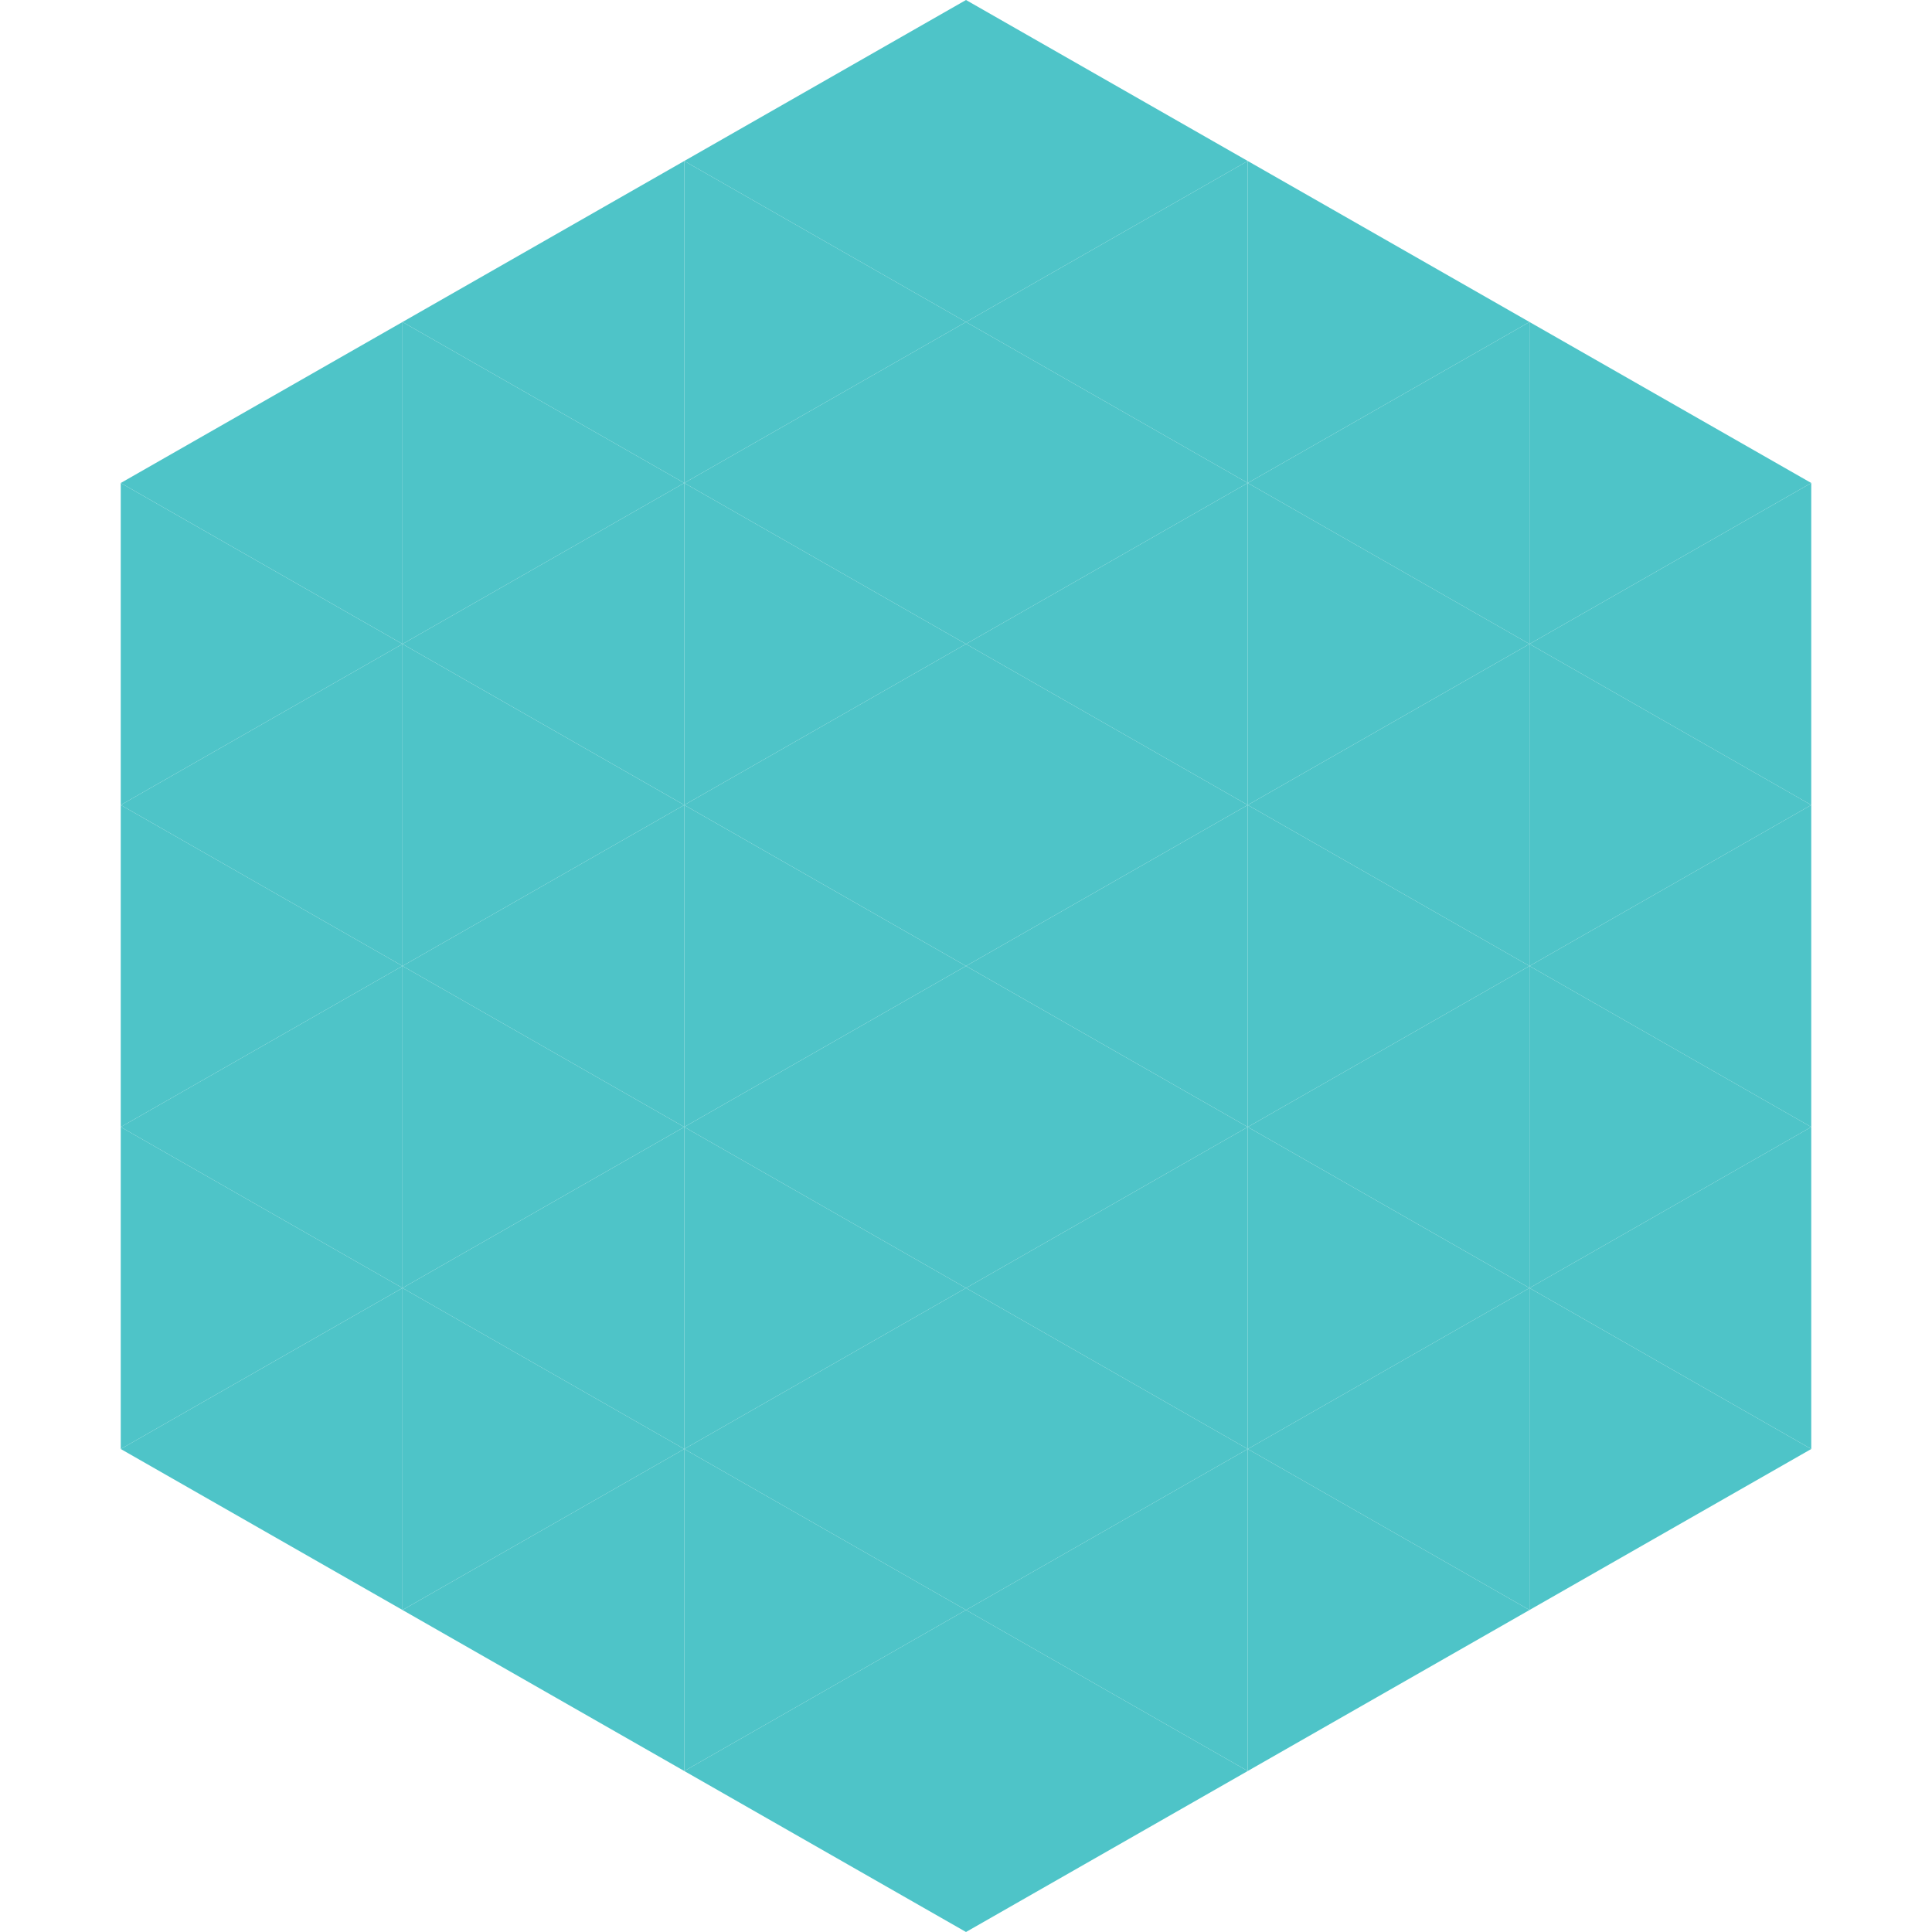 <?xml version="1.0"?>
<!-- Generated by SVGo -->
<svg width="240" height="240"
     xmlns="http://www.w3.org/2000/svg"
     xmlns:xlink="http://www.w3.org/1999/xlink">
<polygon points="50,40 15,60 50,80" style="fill:rgb(78,196,200)" />
<polygon points="190,40 225,60 190,80" style="fill:rgb(78,196,200)" />
<polygon points="15,60 50,80 15,100" style="fill:rgb(78,196,200)" />
<polygon points="225,60 190,80 225,100" style="fill:rgb(78,196,200)" />
<polygon points="50,80 15,100 50,120" style="fill:rgb(78,196,200)" />
<polygon points="190,80 225,100 190,120" style="fill:rgb(78,196,200)" />
<polygon points="15,100 50,120 15,140" style="fill:rgb(78,196,200)" />
<polygon points="225,100 190,120 225,140" style="fill:rgb(78,196,200)" />
<polygon points="50,120 15,140 50,160" style="fill:rgb(78,196,200)" />
<polygon points="190,120 225,140 190,160" style="fill:rgb(78,196,200)" />
<polygon points="15,140 50,160 15,180" style="fill:rgb(78,196,200)" />
<polygon points="225,140 190,160 225,180" style="fill:rgb(78,196,200)" />
<polygon points="50,160 15,180 50,200" style="fill:rgb(78,196,200)" />
<polygon points="190,160 225,180 190,200" style="fill:rgb(78,196,200)" />
<polygon points="15,180 50,200 15,220" style="fill:rgb(255,255,255); fill-opacity:0" />
<polygon points="225,180 190,200 225,220" style="fill:rgb(255,255,255); fill-opacity:0" />
<polygon points="50,0 85,20 50,40" style="fill:rgb(255,255,255); fill-opacity:0" />
<polygon points="190,0 155,20 190,40" style="fill:rgb(255,255,255); fill-opacity:0" />
<polygon points="85,20 50,40 85,60" style="fill:rgb(78,196,200)" />
<polygon points="155,20 190,40 155,60" style="fill:rgb(78,196,200)" />
<polygon points="50,40 85,60 50,80" style="fill:rgb(78,196,200)" />
<polygon points="190,40 155,60 190,80" style="fill:rgb(78,196,200)" />
<polygon points="85,60 50,80 85,100" style="fill:rgb(78,196,200)" />
<polygon points="155,60 190,80 155,100" style="fill:rgb(78,196,200)" />
<polygon points="50,80 85,100 50,120" style="fill:rgb(78,196,200)" />
<polygon points="190,80 155,100 190,120" style="fill:rgb(78,196,200)" />
<polygon points="85,100 50,120 85,140" style="fill:rgb(78,196,200)" />
<polygon points="155,100 190,120 155,140" style="fill:rgb(78,196,200)" />
<polygon points="50,120 85,140 50,160" style="fill:rgb(78,196,200)" />
<polygon points="190,120 155,140 190,160" style="fill:rgb(78,196,200)" />
<polygon points="85,140 50,160 85,180" style="fill:rgb(78,196,200)" />
<polygon points="155,140 190,160 155,180" style="fill:rgb(78,196,200)" />
<polygon points="50,160 85,180 50,200" style="fill:rgb(78,196,200)" />
<polygon points="190,160 155,180 190,200" style="fill:rgb(78,196,200)" />
<polygon points="85,180 50,200 85,220" style="fill:rgb(78,196,200)" />
<polygon points="155,180 190,200 155,220" style="fill:rgb(78,196,200)" />
<polygon points="120,0 85,20 120,40" style="fill:rgb(78,196,200)" />
<polygon points="120,0 155,20 120,40" style="fill:rgb(78,196,200)" />
<polygon points="85,20 120,40 85,60" style="fill:rgb(78,196,200)" />
<polygon points="155,20 120,40 155,60" style="fill:rgb(78,196,200)" />
<polygon points="120,40 85,60 120,80" style="fill:rgb(78,196,200)" />
<polygon points="120,40 155,60 120,80" style="fill:rgb(78,196,200)" />
<polygon points="85,60 120,80 85,100" style="fill:rgb(78,196,200)" />
<polygon points="155,60 120,80 155,100" style="fill:rgb(78,196,200)" />
<polygon points="120,80 85,100 120,120" style="fill:rgb(78,196,200)" />
<polygon points="120,80 155,100 120,120" style="fill:rgb(78,196,200)" />
<polygon points="85,100 120,120 85,140" style="fill:rgb(78,196,200)" />
<polygon points="155,100 120,120 155,140" style="fill:rgb(78,196,200)" />
<polygon points="120,120 85,140 120,160" style="fill:rgb(78,196,200)" />
<polygon points="120,120 155,140 120,160" style="fill:rgb(78,196,200)" />
<polygon points="85,140 120,160 85,180" style="fill:rgb(78,196,200)" />
<polygon points="155,140 120,160 155,180" style="fill:rgb(78,196,200)" />
<polygon points="120,160 85,180 120,200" style="fill:rgb(78,196,200)" />
<polygon points="120,160 155,180 120,200" style="fill:rgb(78,196,200)" />
<polygon points="85,180 120,200 85,220" style="fill:rgb(78,196,200)" />
<polygon points="155,180 120,200 155,220" style="fill:rgb(78,196,200)" />
<polygon points="120,200 85,220 120,240" style="fill:rgb(78,196,200)" />
<polygon points="120,200 155,220 120,240" style="fill:rgb(78,196,200)" />
<polygon points="85,220 120,240 85,260" style="fill:rgb(255,255,255); fill-opacity:0" />
<polygon points="155,220 120,240 155,260" style="fill:rgb(255,255,255); fill-opacity:0" />
</svg>

